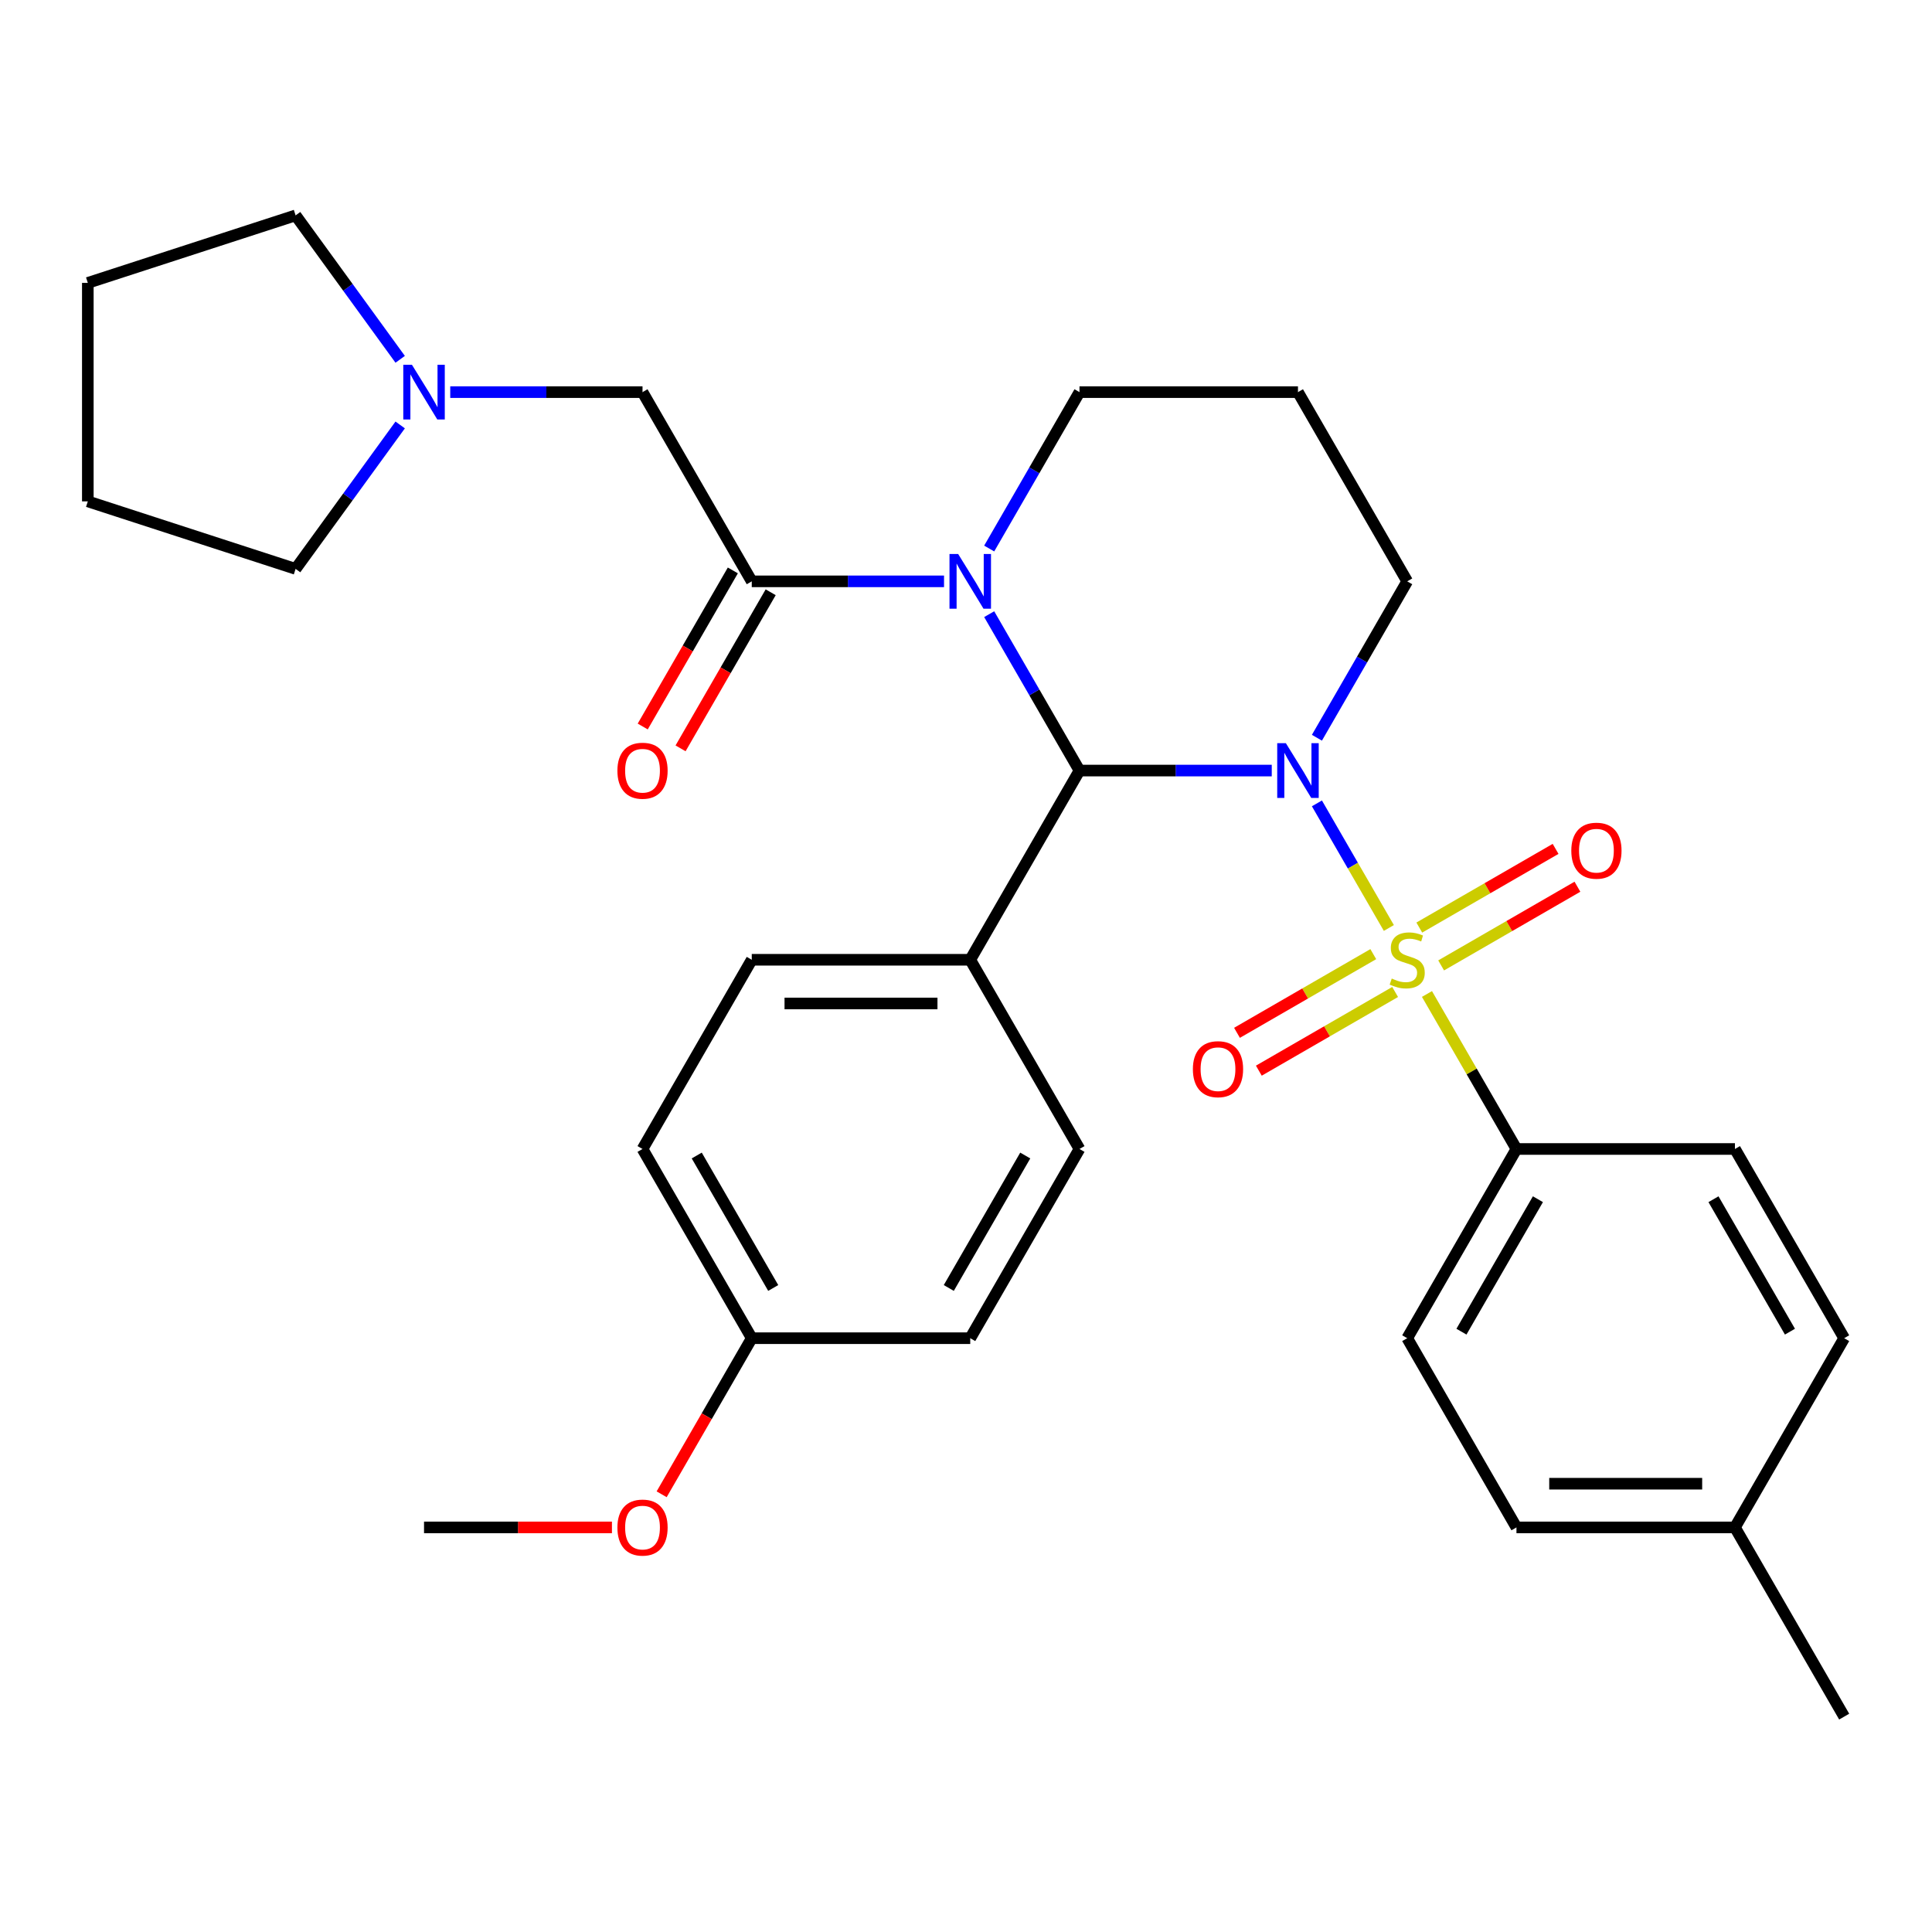 <?xml version='1.0' encoding='iso-8859-1'?>
<svg version='1.1' baseProfile='full'
              xmlns='http://www.w3.org/2000/svg'
                      xmlns:rdkit='http://www.rdkit.org/xml'
                      xmlns:xlink='http://www.w3.org/1999/xlink'
                  xml:space='preserve'
width='1000px' height='1000px' viewBox='0 0 1000 1000'>
<!-- END OF HEADER -->
<rect style='opacity:1.0;fill:#FFFFFF;stroke:none' width='1000' height='1000' x='0' y='0'> </rect>
<path class='bond-0' d='M 681.635,415.827 L 700.252,448.073' style='fill:none;fill-rule:evenodd;stroke:#0000FF;stroke-width:6px;stroke-linecap:butt;stroke-linejoin:miter;stroke-opacity:1' />
<path class='bond-0' d='M 700.252,448.073 L 718.87,480.32' style='fill:none;fill-rule:evenodd;stroke:#CCCC00;stroke-width:6px;stroke-linecap:butt;stroke-linejoin:miter;stroke-opacity:1' />
<path class='bond-1' d='M 658.26,398.84 L 608.5,398.84' style='fill:none;fill-rule:evenodd;stroke:#0000FF;stroke-width:6px;stroke-linecap:butt;stroke-linejoin:miter;stroke-opacity:1' />
<path class='bond-1' d='M 608.5,398.84 L 558.74,398.84' style='fill:none;fill-rule:evenodd;stroke:#000000;stroke-width:6px;stroke-linecap:butt;stroke-linejoin:miter;stroke-opacity:1' />
<path class='bond-11' d='M 681.635,381.853 L 705.003,341.378' style='fill:none;fill-rule:evenodd;stroke:#0000FF;stroke-width:6px;stroke-linecap:butt;stroke-linejoin:miter;stroke-opacity:1' />
<path class='bond-11' d='M 705.003,341.378 L 728.371,300.904' style='fill:none;fill-rule:evenodd;stroke:#000000;stroke-width:6px;stroke-linecap:butt;stroke-linejoin:miter;stroke-opacity:1' />
<path class='bond-4' d='M 738.594,514.484 L 761.754,554.598' style='fill:none;fill-rule:evenodd;stroke:#CCCC00;stroke-width:6px;stroke-linecap:butt;stroke-linejoin:miter;stroke-opacity:1' />
<path class='bond-4' d='M 761.754,554.598 L 784.915,594.713' style='fill:none;fill-rule:evenodd;stroke:#000000;stroke-width:6px;stroke-linecap:butt;stroke-linejoin:miter;stroke-opacity:1' />
<path class='bond-5' d='M 710.809,493.858 L 675.536,514.222' style='fill:none;fill-rule:evenodd;stroke:#CCCC00;stroke-width:6px;stroke-linecap:butt;stroke-linejoin:miter;stroke-opacity:1' />
<path class='bond-5' d='M 675.536,514.222 L 640.263,534.587' style='fill:none;fill-rule:evenodd;stroke:#FF0000;stroke-width:6px;stroke-linecap:butt;stroke-linejoin:miter;stroke-opacity:1' />
<path class='bond-5' d='M 722.118,513.445 L 686.845,533.81' style='fill:none;fill-rule:evenodd;stroke:#CCCC00;stroke-width:6px;stroke-linecap:butt;stroke-linejoin:miter;stroke-opacity:1' />
<path class='bond-5' d='M 686.845,533.81 L 651.572,554.174' style='fill:none;fill-rule:evenodd;stroke:#FF0000;stroke-width:6px;stroke-linecap:butt;stroke-linejoin:miter;stroke-opacity:1' />
<path class='bond-6' d='M 745.932,499.696 L 781.205,479.331' style='fill:none;fill-rule:evenodd;stroke:#CCCC00;stroke-width:6px;stroke-linecap:butt;stroke-linejoin:miter;stroke-opacity:1' />
<path class='bond-6' d='M 781.205,479.331 L 816.478,458.966' style='fill:none;fill-rule:evenodd;stroke:#FF0000;stroke-width:6px;stroke-linecap:butt;stroke-linejoin:miter;stroke-opacity:1' />
<path class='bond-6' d='M 734.624,480.108 L 769.897,459.743' style='fill:none;fill-rule:evenodd;stroke:#CCCC00;stroke-width:6px;stroke-linecap:butt;stroke-linejoin:miter;stroke-opacity:1' />
<path class='bond-6' d='M 769.897,459.743 L 805.17,439.379' style='fill:none;fill-rule:evenodd;stroke:#FF0000;stroke-width:6px;stroke-linecap:butt;stroke-linejoin:miter;stroke-opacity:1' />
<path class='bond-2' d='M 558.74,398.84 L 535.372,358.365' style='fill:none;fill-rule:evenodd;stroke:#000000;stroke-width:6px;stroke-linecap:butt;stroke-linejoin:miter;stroke-opacity:1' />
<path class='bond-2' d='M 535.372,358.365 L 512.004,317.891' style='fill:none;fill-rule:evenodd;stroke:#0000FF;stroke-width:6px;stroke-linecap:butt;stroke-linejoin:miter;stroke-opacity:1' />
<path class='bond-9' d='M 558.74,398.84 L 502.196,496.777' style='fill:none;fill-rule:evenodd;stroke:#000000;stroke-width:6px;stroke-linecap:butt;stroke-linejoin:miter;stroke-opacity:1' />
<path class='bond-3' d='M 488.629,300.904 L 438.869,300.904' style='fill:none;fill-rule:evenodd;stroke:#0000FF;stroke-width:6px;stroke-linecap:butt;stroke-linejoin:miter;stroke-opacity:1' />
<path class='bond-3' d='M 438.869,300.904 L 389.109,300.904' style='fill:none;fill-rule:evenodd;stroke:#000000;stroke-width:6px;stroke-linecap:butt;stroke-linejoin:miter;stroke-opacity:1' />
<path class='bond-31' d='M 512.004,283.916 L 535.372,243.442' style='fill:none;fill-rule:evenodd;stroke:#0000FF;stroke-width:6px;stroke-linecap:butt;stroke-linejoin:miter;stroke-opacity:1' />
<path class='bond-31' d='M 535.372,243.442 L 558.74,202.967' style='fill:none;fill-rule:evenodd;stroke:#000000;stroke-width:6px;stroke-linecap:butt;stroke-linejoin:miter;stroke-opacity:1' />
<path class='bond-8' d='M 389.109,300.904 L 332.565,202.967' style='fill:none;fill-rule:evenodd;stroke:#000000;stroke-width:6px;stroke-linecap:butt;stroke-linejoin:miter;stroke-opacity:1' />
<path class='bond-10' d='M 379.315,295.249 L 355.993,335.644' style='fill:none;fill-rule:evenodd;stroke:#000000;stroke-width:6px;stroke-linecap:butt;stroke-linejoin:miter;stroke-opacity:1' />
<path class='bond-10' d='M 355.993,335.644 L 332.672,376.039' style='fill:none;fill-rule:evenodd;stroke:#FF0000;stroke-width:6px;stroke-linecap:butt;stroke-linejoin:miter;stroke-opacity:1' />
<path class='bond-10' d='M 398.903,306.558 L 375.581,346.953' style='fill:none;fill-rule:evenodd;stroke:#000000;stroke-width:6px;stroke-linecap:butt;stroke-linejoin:miter;stroke-opacity:1' />
<path class='bond-10' d='M 375.581,346.953 L 352.259,387.347' style='fill:none;fill-rule:evenodd;stroke:#FF0000;stroke-width:6px;stroke-linecap:butt;stroke-linejoin:miter;stroke-opacity:1' />
<path class='bond-13' d='M 784.915,594.713 L 728.371,692.649' style='fill:none;fill-rule:evenodd;stroke:#000000;stroke-width:6px;stroke-linecap:butt;stroke-linejoin:miter;stroke-opacity:1' />
<path class='bond-13' d='M 796.02,620.712 L 756.44,689.268' style='fill:none;fill-rule:evenodd;stroke:#000000;stroke-width:6px;stroke-linecap:butt;stroke-linejoin:miter;stroke-opacity:1' />
<path class='bond-14' d='M 784.915,594.713 L 898.002,594.713' style='fill:none;fill-rule:evenodd;stroke:#000000;stroke-width:6px;stroke-linecap:butt;stroke-linejoin:miter;stroke-opacity:1' />
<path class='bond-7' d='M 233.045,202.967 L 282.805,202.967' style='fill:none;fill-rule:evenodd;stroke:#0000FF;stroke-width:6px;stroke-linecap:butt;stroke-linejoin:miter;stroke-opacity:1' />
<path class='bond-7' d='M 282.805,202.967 L 332.565,202.967' style='fill:none;fill-rule:evenodd;stroke:#000000;stroke-width:6px;stroke-linecap:butt;stroke-linejoin:miter;stroke-opacity:1' />
<path class='bond-25' d='M 207.136,219.954 L 180.072,257.205' style='fill:none;fill-rule:evenodd;stroke:#0000FF;stroke-width:6px;stroke-linecap:butt;stroke-linejoin:miter;stroke-opacity:1' />
<path class='bond-25' d='M 180.072,257.205 L 153.007,294.457' style='fill:none;fill-rule:evenodd;stroke:#000000;stroke-width:6px;stroke-linecap:butt;stroke-linejoin:miter;stroke-opacity:1' />
<path class='bond-26' d='M 207.136,185.98 L 180.072,148.729' style='fill:none;fill-rule:evenodd;stroke:#0000FF;stroke-width:6px;stroke-linecap:butt;stroke-linejoin:miter;stroke-opacity:1' />
<path class='bond-26' d='M 180.072,148.729 L 153.007,111.478' style='fill:none;fill-rule:evenodd;stroke:#000000;stroke-width:6px;stroke-linecap:butt;stroke-linejoin:miter;stroke-opacity:1' />
<path class='bond-15' d='M 502.196,496.777 L 389.109,496.777' style='fill:none;fill-rule:evenodd;stroke:#000000;stroke-width:6px;stroke-linecap:butt;stroke-linejoin:miter;stroke-opacity:1' />
<path class='bond-15' d='M 485.233,519.394 L 406.072,519.394' style='fill:none;fill-rule:evenodd;stroke:#000000;stroke-width:6px;stroke-linecap:butt;stroke-linejoin:miter;stroke-opacity:1' />
<path class='bond-16' d='M 502.196,496.777 L 558.74,594.713' style='fill:none;fill-rule:evenodd;stroke:#000000;stroke-width:6px;stroke-linecap:butt;stroke-linejoin:miter;stroke-opacity:1' />
<path class='bond-17' d='M 728.371,300.904 L 671.827,202.967' style='fill:none;fill-rule:evenodd;stroke:#000000;stroke-width:6px;stroke-linecap:butt;stroke-linejoin:miter;stroke-opacity:1' />
<path class='bond-12' d='M 558.74,202.967 L 671.827,202.967' style='fill:none;fill-rule:evenodd;stroke:#000000;stroke-width:6px;stroke-linecap:butt;stroke-linejoin:miter;stroke-opacity:1' />
<path class='bond-21' d='M 728.371,692.649 L 784.915,790.586' style='fill:none;fill-rule:evenodd;stroke:#000000;stroke-width:6px;stroke-linecap:butt;stroke-linejoin:miter;stroke-opacity:1' />
<path class='bond-22' d='M 898.002,594.713 L 954.545,692.649' style='fill:none;fill-rule:evenodd;stroke:#000000;stroke-width:6px;stroke-linecap:butt;stroke-linejoin:miter;stroke-opacity:1' />
<path class='bond-22' d='M 886.896,620.712 L 926.477,689.268' style='fill:none;fill-rule:evenodd;stroke:#000000;stroke-width:6px;stroke-linecap:butt;stroke-linejoin:miter;stroke-opacity:1' />
<path class='bond-20' d='M 389.109,496.777 L 332.565,594.713' style='fill:none;fill-rule:evenodd;stroke:#000000;stroke-width:6px;stroke-linecap:butt;stroke-linejoin:miter;stroke-opacity:1' />
<path class='bond-19' d='M 558.74,594.713 L 502.196,692.649' style='fill:none;fill-rule:evenodd;stroke:#000000;stroke-width:6px;stroke-linecap:butt;stroke-linejoin:miter;stroke-opacity:1' />
<path class='bond-19' d='M 530.671,598.095 L 491.091,666.65' style='fill:none;fill-rule:evenodd;stroke:#000000;stroke-width:6px;stroke-linecap:butt;stroke-linejoin:miter;stroke-opacity:1' />
<path class='bond-18' d='M 389.109,692.649 L 502.196,692.649' style='fill:none;fill-rule:evenodd;stroke:#000000;stroke-width:6px;stroke-linecap:butt;stroke-linejoin:miter;stroke-opacity:1' />
<path class='bond-24' d='M 389.109,692.649 L 365.787,733.044' style='fill:none;fill-rule:evenodd;stroke:#000000;stroke-width:6px;stroke-linecap:butt;stroke-linejoin:miter;stroke-opacity:1' />
<path class='bond-24' d='M 365.787,733.044 L 342.465,773.439' style='fill:none;fill-rule:evenodd;stroke:#FF0000;stroke-width:6px;stroke-linecap:butt;stroke-linejoin:miter;stroke-opacity:1' />
<path class='bond-32' d='M 389.109,692.649 L 332.565,594.713' style='fill:none;fill-rule:evenodd;stroke:#000000;stroke-width:6px;stroke-linecap:butt;stroke-linejoin:miter;stroke-opacity:1' />
<path class='bond-32' d='M 400.215,666.65 L 360.634,598.095' style='fill:none;fill-rule:evenodd;stroke:#000000;stroke-width:6px;stroke-linecap:butt;stroke-linejoin:miter;stroke-opacity:1' />
<path class='bond-33' d='M 784.915,790.586 L 898.002,790.586' style='fill:none;fill-rule:evenodd;stroke:#000000;stroke-width:6px;stroke-linecap:butt;stroke-linejoin:miter;stroke-opacity:1' />
<path class='bond-33' d='M 801.878,767.968 L 881.039,767.968' style='fill:none;fill-rule:evenodd;stroke:#000000;stroke-width:6px;stroke-linecap:butt;stroke-linejoin:miter;stroke-opacity:1' />
<path class='bond-23' d='M 954.545,692.649 L 898.002,790.586' style='fill:none;fill-rule:evenodd;stroke:#000000;stroke-width:6px;stroke-linecap:butt;stroke-linejoin:miter;stroke-opacity:1' />
<path class='bond-27' d='M 898.002,790.586 L 954.545,888.522' style='fill:none;fill-rule:evenodd;stroke:#000000;stroke-width:6px;stroke-linecap:butt;stroke-linejoin:miter;stroke-opacity:1' />
<path class='bond-28' d='M 316.738,790.586 L 268.108,790.586' style='fill:none;fill-rule:evenodd;stroke:#FF0000;stroke-width:6px;stroke-linecap:butt;stroke-linejoin:miter;stroke-opacity:1' />
<path class='bond-28' d='M 268.108,790.586 L 219.478,790.586' style='fill:none;fill-rule:evenodd;stroke:#000000;stroke-width:6px;stroke-linecap:butt;stroke-linejoin:miter;stroke-opacity:1' />
<path class='bond-29' d='M 153.007,294.457 L 45.455,259.511' style='fill:none;fill-rule:evenodd;stroke:#000000;stroke-width:6px;stroke-linecap:butt;stroke-linejoin:miter;stroke-opacity:1' />
<path class='bond-30' d='M 153.007,111.478 L 45.455,146.423' style='fill:none;fill-rule:evenodd;stroke:#000000;stroke-width:6px;stroke-linecap:butt;stroke-linejoin:miter;stroke-opacity:1' />
<path class='bond-34' d='M 45.455,259.511 L 45.455,146.423' style='fill:none;fill-rule:evenodd;stroke:#000000;stroke-width:6px;stroke-linecap:butt;stroke-linejoin:miter;stroke-opacity:1' />
<path  class='atom-0' d='M 665.567 384.68
L 674.847 399.68
Q 675.767 401.16, 677.247 403.84
Q 678.727 406.52, 678.807 406.68
L 678.807 384.68
L 682.567 384.68
L 682.567 413
L 678.687 413
L 668.727 396.6
Q 667.567 394.68, 666.327 392.48
Q 665.127 390.28, 664.767 389.6
L 664.767 413
L 661.087 413
L 661.087 384.68
L 665.567 384.68
' fill='#0000FF'/>
<path  class='atom-1' d='M 720.371 506.497
Q 720.691 506.617, 722.011 507.177
Q 723.331 507.737, 724.771 508.097
Q 726.251 508.417, 727.691 508.417
Q 730.371 508.417, 731.931 507.137
Q 733.491 505.817, 733.491 503.537
Q 733.491 501.977, 732.691 501.017
Q 731.931 500.057, 730.731 499.537
Q 729.531 499.017, 727.531 498.417
Q 725.011 497.657, 723.491 496.937
Q 722.011 496.217, 720.931 494.697
Q 719.891 493.177, 719.891 490.617
Q 719.891 487.057, 722.291 484.857
Q 724.731 482.657, 729.531 482.657
Q 732.811 482.657, 736.531 484.217
L 735.611 487.297
Q 732.211 485.897, 729.651 485.897
Q 726.891 485.897, 725.371 487.057
Q 723.851 488.177, 723.891 490.137
Q 723.891 491.657, 724.651 492.577
Q 725.451 493.497, 726.571 494.017
Q 727.731 494.537, 729.651 495.137
Q 732.211 495.937, 733.731 496.737
Q 735.251 497.537, 736.331 499.177
Q 737.451 500.777, 737.451 503.537
Q 737.451 507.457, 734.811 509.577
Q 732.211 511.657, 727.851 511.657
Q 725.331 511.657, 723.411 511.097
Q 721.531 510.577, 719.291 509.657
L 720.371 506.497
' fill='#CCCC00'/>
<path  class='atom-3' d='M 495.936 286.744
L 505.216 301.744
Q 506.136 303.224, 507.616 305.904
Q 509.096 308.584, 509.176 308.744
L 509.176 286.744
L 512.936 286.744
L 512.936 315.064
L 509.056 315.064
L 499.096 298.664
Q 497.936 296.744, 496.696 294.544
Q 495.496 292.344, 495.136 291.664
L 495.136 315.064
L 491.456 315.064
L 491.456 286.744
L 495.936 286.744
' fill='#0000FF'/>
<path  class='atom-6' d='M 617.434 553.4
Q 617.434 546.6, 620.794 542.8
Q 624.154 539, 630.434 539
Q 636.714 539, 640.074 542.8
Q 643.434 546.6, 643.434 553.4
Q 643.434 560.28, 640.034 564.2
Q 636.634 568.08, 630.434 568.08
Q 624.194 568.08, 620.794 564.2
Q 617.434 560.32, 617.434 553.4
M 630.434 564.88
Q 634.754 564.88, 637.074 562
Q 639.434 559.08, 639.434 553.4
Q 639.434 547.84, 637.074 545.04
Q 634.754 542.2, 630.434 542.2
Q 626.114 542.2, 623.754 545
Q 621.434 547.8, 621.434 553.4
Q 621.434 559.12, 623.754 562
Q 626.114 564.88, 630.434 564.88
' fill='#FF0000'/>
<path  class='atom-7' d='M 813.307 440.313
Q 813.307 433.513, 816.667 429.713
Q 820.027 425.913, 826.307 425.913
Q 832.587 425.913, 835.947 429.713
Q 839.307 433.513, 839.307 440.313
Q 839.307 447.193, 835.907 451.113
Q 832.507 454.993, 826.307 454.993
Q 820.067 454.993, 816.667 451.113
Q 813.307 447.233, 813.307 440.313
M 826.307 451.793
Q 830.627 451.793, 832.947 448.913
Q 835.307 445.993, 835.307 440.313
Q 835.307 434.753, 832.947 431.953
Q 830.627 429.113, 826.307 429.113
Q 821.987 429.113, 819.627 431.913
Q 817.307 434.713, 817.307 440.313
Q 817.307 446.033, 819.627 448.913
Q 821.987 451.793, 826.307 451.793
' fill='#FF0000'/>
<path  class='atom-8' d='M 213.218 188.807
L 222.498 203.807
Q 223.418 205.287, 224.898 207.967
Q 226.378 210.647, 226.458 210.807
L 226.458 188.807
L 230.218 188.807
L 230.218 217.127
L 226.338 217.127
L 216.378 200.727
Q 215.218 198.807, 213.978 196.607
Q 212.778 194.407, 212.418 193.727
L 212.418 217.127
L 208.738 217.127
L 208.738 188.807
L 213.218 188.807
' fill='#0000FF'/>
<path  class='atom-11' d='M 319.565 398.92
Q 319.565 392.12, 322.925 388.32
Q 326.285 384.52, 332.565 384.52
Q 338.845 384.52, 342.205 388.32
Q 345.565 392.12, 345.565 398.92
Q 345.565 405.8, 342.165 409.72
Q 338.765 413.6, 332.565 413.6
Q 326.325 413.6, 322.925 409.72
Q 319.565 405.84, 319.565 398.92
M 332.565 410.4
Q 336.885 410.4, 339.205 407.52
Q 341.565 404.6, 341.565 398.92
Q 341.565 393.36, 339.205 390.56
Q 336.885 387.72, 332.565 387.72
Q 328.245 387.72, 325.885 390.52
Q 323.565 393.32, 323.565 398.92
Q 323.565 404.64, 325.885 407.52
Q 328.245 410.4, 332.565 410.4
' fill='#FF0000'/>
<path  class='atom-25' d='M 319.565 790.666
Q 319.565 783.866, 322.925 780.066
Q 326.285 776.266, 332.565 776.266
Q 338.845 776.266, 342.205 780.066
Q 345.565 783.866, 345.565 790.666
Q 345.565 797.546, 342.165 801.466
Q 338.765 805.346, 332.565 805.346
Q 326.325 805.346, 322.925 801.466
Q 319.565 797.586, 319.565 790.666
M 332.565 802.146
Q 336.885 802.146, 339.205 799.266
Q 341.565 796.346, 341.565 790.666
Q 341.565 785.106, 339.205 782.306
Q 336.885 779.466, 332.565 779.466
Q 328.245 779.466, 325.885 782.266
Q 323.565 785.066, 323.565 790.666
Q 323.565 796.386, 325.885 799.266
Q 328.245 802.146, 332.565 802.146
' fill='#FF0000'/>
</svg>
